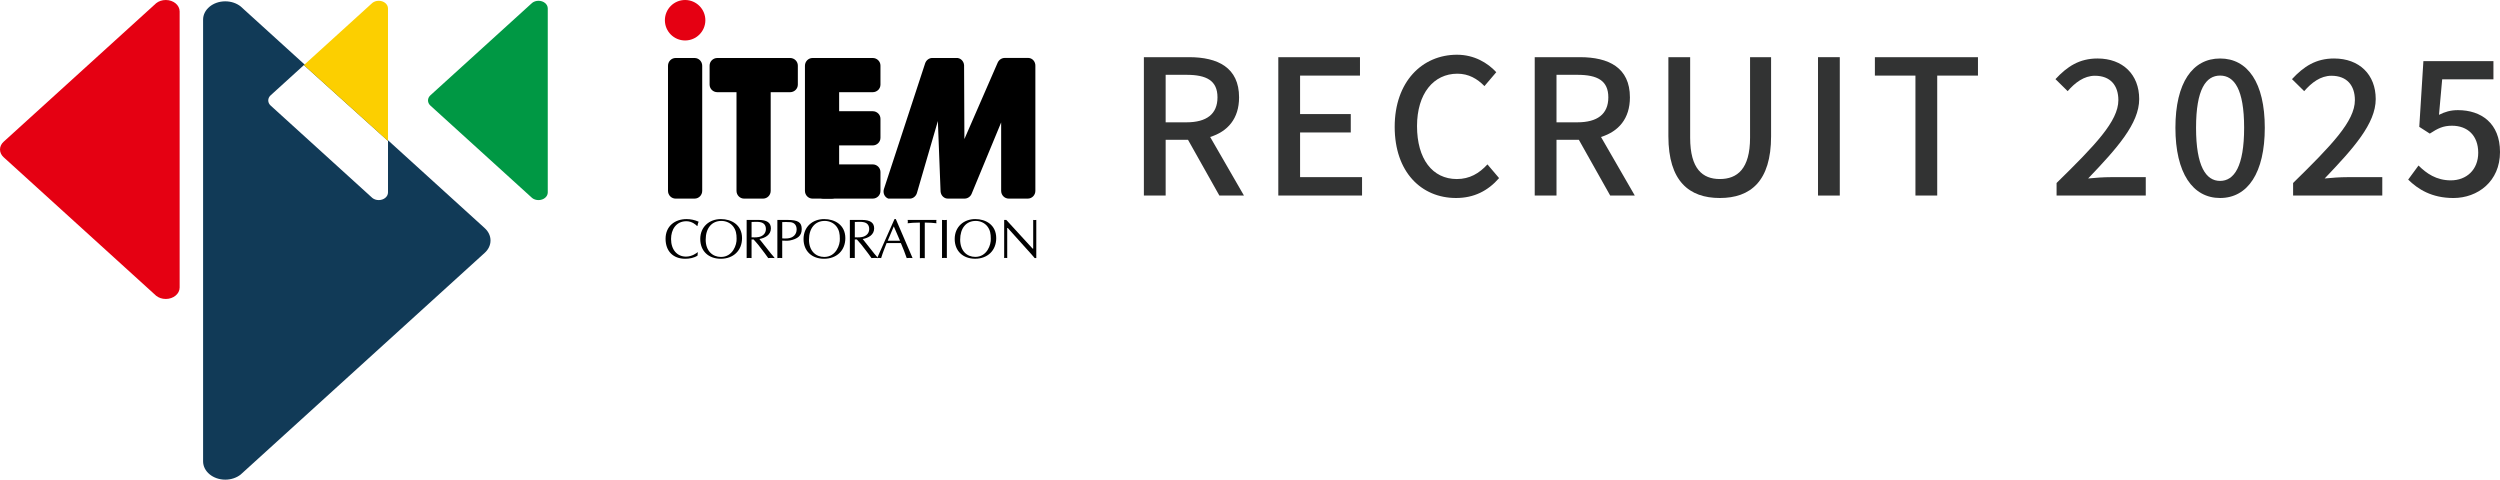 <?xml version="1.0" encoding="UTF-8"?><svg id="_レイヤー_2" xmlns="http://www.w3.org/2000/svg" viewBox="0 0 266.348 51.102"><g id="_ロゴマーク"><g><g id="outline"><path d="M121.868,6.091h4.821c3.04,0,5.321,1.1,5.321,4.281,0,2.281-1.221,3.641-3.081,4.221l3.601,6.241h-2.62l-3.341-5.941h-2.381v5.941h-2.32V6.091Zm4.541,6.941c2.141,0,3.301-.88,3.301-2.661s-1.16-2.4-3.301-2.4h-2.221v5.061h2.221Z" style="fill:#323333;"/><path d="M136.189,6.091h8.702v1.96h-6.382v4.101h5.401v1.96h-5.401v4.761h6.602v1.96h-8.922V6.091Z" style="fill:#323333;"/><path d="M148.589,13.513c0-4.801,2.92-7.682,6.641-7.682,1.841,0,3.281,.88,4.182,1.861l-1.261,1.48c-.76-.78-1.681-1.32-2.881-1.32-2.54,0-4.301,2.121-4.301,5.582,0,3.5,1.641,5.641,4.241,5.641,1.36,0,2.381-.6,3.261-1.561l1.24,1.46c-1.181,1.36-2.681,2.121-4.581,2.121-3.701,0-6.541-2.761-6.541-7.582Z" style="fill:#323333;"/><path d="M163.508,6.091h4.821c3.04,0,5.321,1.1,5.321,4.281,0,2.281-1.221,3.641-3.081,4.221l3.601,6.241h-2.62l-3.341-5.941h-2.381v5.941h-2.32V6.091Zm4.541,6.941c2.141,0,3.301-.88,3.301-2.661s-1.16-2.4-3.301-2.4h-2.221v5.061h2.221Z" style="fill:#323333;"/><path d="M177.748,14.513V6.091h2.32V14.673c0,3.32,1.32,4.401,3.161,4.401,1.86,0,3.221-1.081,3.221-4.401V6.091h2.24V14.513c0,4.801-2.2,6.582-5.461,6.582s-5.481-1.781-5.481-6.582Z" style="fill:#323333;"/><path d="M193.689,6.091h2.32v14.743h-2.32V6.091Z" style="fill:#323333;"/><path d="M204.07,8.052h-4.321v-1.96h10.982v1.96h-4.341v12.783h-2.32V8.052Z" style="fill:#323333;"/><path d="M219.107,19.494c4.102-4.021,6.582-6.582,6.582-8.822,0-1.561-.841-2.601-2.501-2.601-1.16,0-2.12,.74-2.9,1.64l-1.301-1.28c1.261-1.36,2.561-2.2,4.481-2.2,2.7,0,4.44,1.72,4.44,4.321,0,2.621-2.38,5.261-5.44,8.462,.74-.08,1.68-.14,2.4-.14h3.74v1.96h-9.502v-1.34Z" style="fill:#323333;"/><path d="M231.767,13.613c0-4.821,1.84-7.381,4.761-7.381,2.94,0,4.761,2.581,4.761,7.381s-1.82,7.482-4.761,7.482c-2.921,0-4.761-2.661-4.761-7.482Zm7.321,0c0-4.121-1.061-5.561-2.561-5.561s-2.561,1.44-2.561,5.561,1.061,5.661,2.561,5.661,2.561-1.54,2.561-5.661Z" style="fill:#323333;"/><path d="M244.306,19.494c4.102-4.021,6.582-6.582,6.582-8.822,0-1.561-.841-2.601-2.501-2.601-1.16,0-2.12,.74-2.9,1.64l-1.301-1.28c1.261-1.36,2.561-2.2,4.481-2.2,2.7,0,4.44,1.72,4.44,4.321,0,2.621-2.38,5.261-5.44,8.462,.74-.08,1.68-.14,2.4-.14h3.74v1.96h-9.502v-1.34Z" style="fill:#323333;"/><path d="M256.566,19.134l1.101-1.5c.84,.84,1.9,1.581,3.44,1.581,1.66,0,2.921-1.121,2.921-2.941s-1.12-2.88-2.801-2.88c-.94,0-1.5,.28-2.36,.84l-1.12-.72,.439-7.001h7.462v1.94h-5.461l-.34,3.781c.64-.32,1.22-.5,2.02-.5,2.461,0,4.481,1.38,4.481,4.461,0,3.141-2.381,4.901-4.961,4.901-2.32,0-3.781-.94-4.821-1.96Z" style="fill:#323333;"/></g><g><g><path d="M51.636,24.299L25.639,.686c-.426-.337-1.003-.544-1.639-.544-1.305,0-2.363,.872-2.363,1.951V49.151c0,1.077,1.058,1.951,2.363,1.951,.635,0,1.213-.207,1.639-.544l25.997-23.616c.388-.347,.624-.811,.624-1.321s-.237-.975-.624-1.321Zm-10.299-3.796c0,.449-.44,.814-.984,.814-.265,0-.506-.086-.683-.227l-10.831-9.839c-.162-.145-.26-.339-.26-.552s.098-.404,.26-.55l3.537-3.214,8.961,8.082v5.486Z" style="fill:#113a57;"/><path d="M19.14,1.222c0-.676-.661-1.222-1.477-1.222-.398,0-.758,.129-1.024,.341L.389,15.1c-.241,.218-.389,.507-.389,.826,0,.321,.148,.609,.389,.827l16.249,14.759c.266,.211,.626,.339,1.024,.339,.816,0,1.477-.546,1.477-1.219V1.222Z" style="fill:#e50012;"/><path d="M40.353,.084c-.265,0-.506,.086-.683,.227l-7.294,6.625,8.96,8.081V.898c0-.449-.44-.814-.984-.814Z" style="fill:#fccf00;"/><path d="M58.358,.898c0-.449-.441-.814-.985-.814-.264,0-.506,.086-.682,.227l-10.833,9.839c-.16,.145-.259,.337-.259,.55s.099,.406,.259,.552l10.833,9.839c.176,.142,.418,.227,.682,.227,.544,0,.985-.365,.985-.814V.898Z" style="fill:#009844;"/></g><g><g><path d="M72.991,4.312c1.191,0,2.158-.967,2.158-2.156s-.967-2.156-2.158-2.156-2.154,.963-2.154,2.156,.965,2.156,2.154,2.156Z" style="fill:#e50012;"/><path d="M74.002,21.159c.449,0,.811-.369,.811-.826V7.008c0-.46-.362-.829-.811-.829h-2.022c-.447,0-.812,.369-.812,.829v13.326c0,.457,.364,.826,.812,.826h2.022Z"/><path d="M85.001,6.989c0-.447-.369-.811-.823-.811h-7.751c-.457,0-.826,.363-.826,.811v2.026c0,.445,.369,.807,.826,.807h7.751c.454,0,.823-.362,.823-.807v-2.026Z"/><path d="M81.301,21.159c.446,0,.808-.369,.808-.826V9.719c0-.455-.361-.826-.808-.826h-2.027c-.445,0-.807,.371-.807,.826v10.614c0,.457,.361,.826,.807,.826h2.027Z"/><path d="M88.592,21.159c.446,0,.809-.369,.809-.826V7.008c0-.46-.362-.829-.809-.829h-2.022c-.45,0-.812,.369-.812,.829v13.326c0,.457,.362,.826,.812,.826h2.022Z"/><path d="M93.804,6.989c0-.447-.371-.811-.827-.811h-5.218c-.458,0-.826,.363-.826,.811v2.026c0,.445,.369,.807,.826,.807h5.218c.457,0,.827-.362,.827-.807v-2.026Z"/><path d="M92.977,11.849c.457,0,.827,.36,.827,.807v2.026c0,.447-.371,.811-.827,.811h-5.218c-.458,0-.826-.363-.826-.811v-2.026c0-.447,.369-.807,.826-.807h5.218Z"/><path d="M93.804,18.326c0-.447-.371-.812-.827-.812h-5.218c-.458,0-.826,.365-.826,.812v2.022c0,.449,.369,.811,.826,.811h5.218c.457,0,.827-.361,.827-.811v-2.022Z"/><path d="M110.308,7.026c.018-.457-.313-.839-.739-.853h-2.506c-.313-.009-.616,.177-.765,.488l-3.551,8.153-.034-7.868c-.032-.453-.402-.799-.826-.77h-2.592c-.32,.015-.619,.235-.732,.574l-4.383,13.372c-.145,.432,.062,.9,.463,1.036h2.198c.356,.041,.711-.19,.84-.568l2.239-7.696,.288,7.502c.034,.455,.405,.794,.829,.762h1.698c.308,.015,.624-.168,.771-.484l3.172-7.668-.016-.11v7.437c0,.457,.363,.826,.812,.826h2.022c.449,0,.811-.369,.811-.826V7.008"/></g><g><path d="M74.314,27.234c-.372,.244-.863,.335-1.311,.335-1.307,0-2.094-.827-2.094-2.13,0-1.34,.986-2.098,2.244-2.098,.432,0,.88,.099,1.277,.276-.059,.144-.098,.3-.126,.457l-.044,.002c-.082-.101-.521-.507-1.133-.507-1.095,0-1.633,.889-1.633,1.897,0,1.142,.651,1.873,1.593,1.873,.644,0,1.136-.384,1.258-.484l-.031,.38Z"/><path d="M74.604,25.465c0-1.304,.971-2.124,2.199-2.124,1.117,0,2.253,.606,2.253,2.031,0,1.331-.937,2.197-2.261,2.197s-2.19-.833-2.19-2.104Zm3.497-1.353c-.301-.376-.763-.576-1.24-.576-1.047,0-1.677,.792-1.677,1.998s.74,1.841,1.628,1.841c1.252,0,1.703-1.302,1.664-1.955,0-.494-.064-.911-.375-1.308Z"/><path d="M79.548,23.43h1.26c.917,0,1.322,.302,1.322,.902,0,.695-.622,1.023-1.222,1.133l1.226,1.549,.286,.334,.114,.147c-.126-.004-.233-.017-.347-.017-.113,0-.229,.013-.343,.017-.13-.181-.246-.345-.373-.516l-.699-.911-.479-.553h-.223v1.981c-.099-.004-.181-.017-.263-.017-.088,0-.176,.013-.26,.017v-4.064Zm.523,1.852c.083,.004,.465,.03,.77-.03,.431-.086,.757-.384,.757-.846,0-.41-.21-.68-.656-.747-.219-.041-.622-.019-.871-.009v1.632Z"/><path d="M83.338,27.495c-.089-.004-.175-.017-.261-.017-.088,0-.176,.013-.257,.017v-4.064h1.059c1.157,0,1.536,.253,1.536,.976,0,.717-.434,1.043-1.276,1.217-.265,.047-.652,.011-.802,.011v1.86Zm0-2.098c.15,.019,.39,.019,.59,0,.595-.062,.946-.434,.946-.96,0-.403-.207-.729-.679-.768-.252-.024-.675-.019-.856-.007v1.735Z"/><path d="M85.609,25.465c0-1.304,.963-2.124,2.198-2.124,1.115,0,2.254,.606,2.254,2.031,0,1.331-.938,2.197-2.268,2.197-1.31,0-2.184-.833-2.184-2.104Zm3.494-1.353c-.296-.376-.76-.576-1.237-.576-1.043,0-1.677,.792-1.677,1.998s.736,1.841,1.624,1.841c1.257,0,1.706-1.302,1.662-1.955,0-.494-.062-.911-.372-1.308Z"/><path d="M90.546,23.43h1.267c.916,0,1.319,.302,1.319,.902,0,.695-.62,1.023-1.221,1.133l1.227,1.549,.285,.334,.112,.147c-.125-.004-.235-.017-.344-.017-.116,0-.236,.013-.343,.017-.129-.181-.246-.345-.373-.516l-.702-.911-.479-.553h-.225v1.981c-.091-.004-.179-.017-.257-.017-.091,0-.184,.013-.268,.017v-4.064Zm.526,1.852c.083,.004,.469,.03,.769-.03,.434-.086,.763-.384,.763-.846,0-.41-.208-.68-.657-.747-.219-.041-.626-.019-.875-.009v1.632Z"/><path d="M97.224,27.495c-.114-.004-.209-.017-.314-.017-.108,0-.21,.013-.311,.017-.172-.494-.384-1.058-.623-1.602h-1.516c-.203,.529-.418,1.045-.583,1.602-.088-.004-.153-.017-.225-.017-.071,0-.141,.013-.201,.017l1.849-4.154h.14l1.785,4.154Zm-2-3.377l-.648,1.532h1.311l-.663-1.532Z"/><path d="M98.525,27.508c-.095-.006-.175-.017-.253-.017-.094,0-.186,.011-.269,.017v-3.796c-.599,0-.962,.039-1.302,.075,.004-.06,.02-.117,.02-.173,0-.063-.016-.119-.02-.183h3.068c-.006,.063-.02,.119-.02,.183,0,.056,.014,.114,.02,.173-.295-.035-.713-.075-1.244-.075v3.796Z"/><path d="M100.362,23.43c.08,.006,.168,.015,.261,.015,.085,0,.162-.009,.254-.015v4.062c-.092-.007-.17-.017-.254-.017-.093,0-.181,.009-.261,.017v-4.062Z"/><path d="M101.713,25.463c0-1.303,.964-2.123,2.193-2.123,1.103,0,2.231,.606,2.231,2.031,0,1.327-.932,2.195-2.247,2.195-1.308,0-2.177-.833-2.177-2.104Zm3.476-1.351c-.298-.376-.758-.576-1.231-.576-1.039,0-1.662,.788-1.662,1.998s.731,1.835,1.614,1.835c1.245,0,1.689-1.299,1.649-1.949,0-.496-.061-.911-.37-1.308Z"/><path d="M110.407,27.493h-.176c-.067-.078-.183-.227-.307-.36l-2.556-2.842h-.059v3.201c-.06-.007-.113-.017-.161-.017-.058,0-.115,.009-.164,.017v-4.062h.225l2.806,3.058h.061v-3.058c.051,.006,.105,.015,.165,.015,.054,0,.105-.009,.165-.015v4.062Z"/></g></g></g></g></g></svg>
